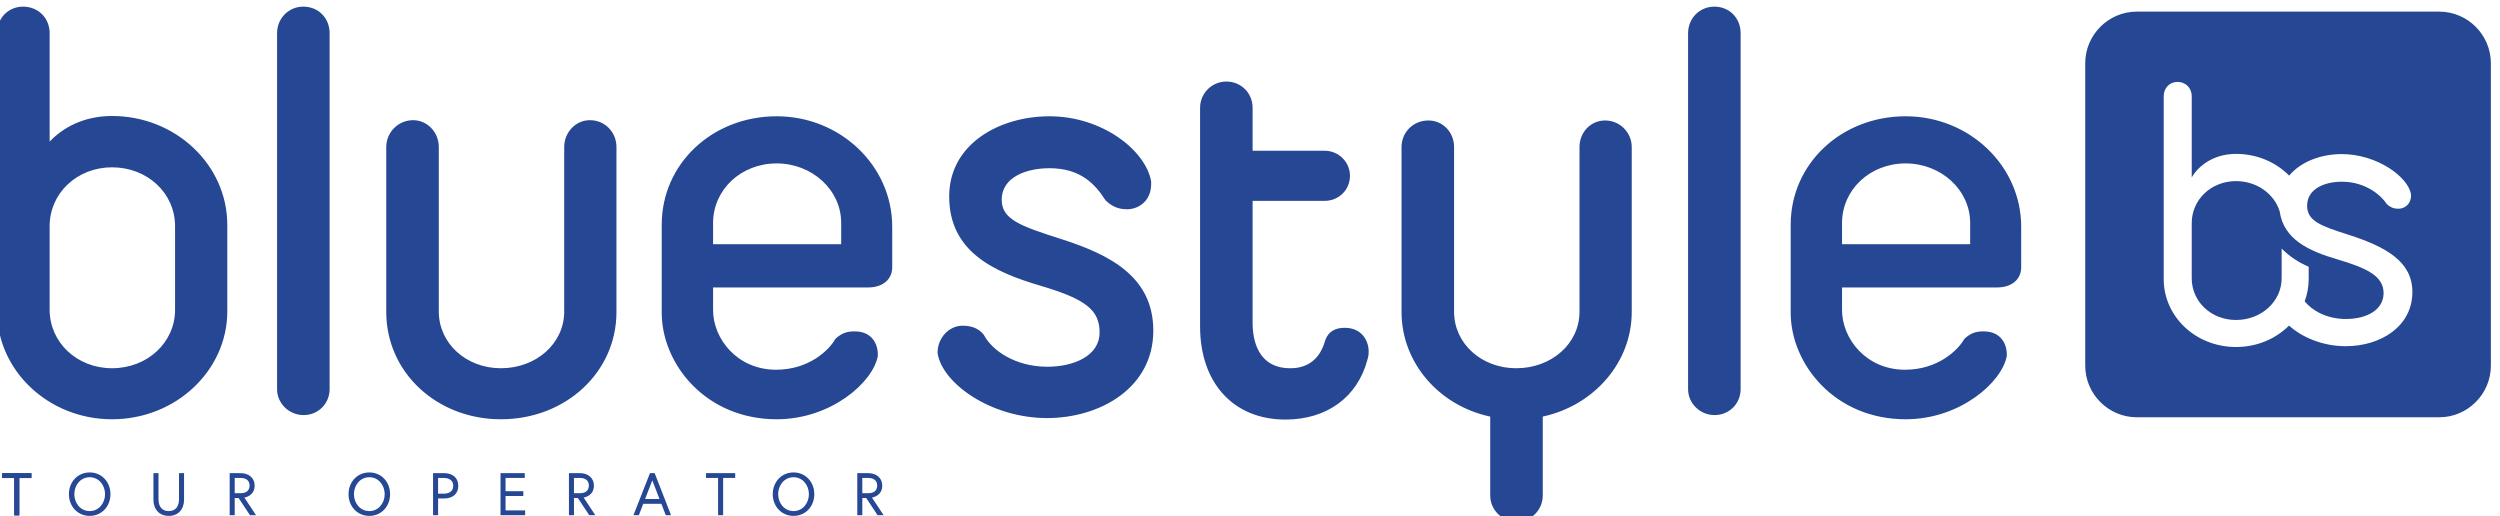 <svg xmlns="http://www.w3.org/2000/svg" xml:space="preserve" viewBox="195.54 364.53 426.33 88.06"><path d="M1488.49 2784.48h-15.47v6.17h37.41v-6.17h-15.48v-47.72h-6.46v47.72M1611.85 2763.7c0-15.55-11.08-27.86-26.63-27.86-15.55 0-26.63 12.31-26.63 27.86 0 15.55 11.08 27.86 26.63 27.86 15.55 0 26.63-12.31 26.63-27.86zm-6.92 0c0 11.47-7.93 21.71-19.71 21.71-11.78 0-19.7-10.24-19.7-21.71 0-11.46 7.92-21.7 19.7-21.7s19.71 10.24 19.71 21.7M1699.75 2790.65h6.47v-34.03c0-12.24-7.31-20.78-19.63-20.78s-19.63 8.54-19.63 20.78v34.03h6.47v-33.34c0-8.69 3.85-15.31 13.16-15.31s13.16 6.62 13.16 15.31v33.34M1764.7 2790.65h14.01c10.7 0 18.01-6.32 18.01-15.93 0-12.79-11.62-15.17-13.16-15.41l14.93-22.55h-7.77l-14.55 22.01h-5v-22.01h-6.47zm25.55-15.93c0 5.91-3.92 9.76-11.15 9.76h-7.93v-19.54h7.93c7.23 0 11.15 3.85 11.15 9.78M1970.4 2763.7c0-15.55-11.1-27.86-26.64-27.86-15.55 0-26.64 12.31-26.64 27.86 0 15.55 11.09 27.86 26.64 27.86 15.54 0 26.64-12.31 26.64-27.86zm-6.93 0c0 11.47-7.93 21.71-19.71 21.71-11.79 0-19.71-10.24-19.71-21.71 0-11.46 7.92-21.7 19.71-21.7 11.78 0 19.71 10.24 19.71 21.7M2025.49 2790.65h13.93c11.25 0 18.41-5.93 18.41-16.25s-7.16-16.24-18.41-16.24h-7.47v-21.4h-6.46zm13.54-26.33c7.33 0 12.33 3.22 12.33 10.08 0 6.86-5 10.08-12.33 10.08h-7.08v-20.16h7.08M2118.45 2767.47h22.79v-6.15h-22.79v-18.41h25.1v-6.15H2112v53.89h31.09v-6.17h-24.64v-17.01M2199.72 2790.65h14.01c10.7 0 18.01-6.32 18.01-15.93 0-12.79-11.62-15.17-13.16-15.41l14.93-22.55h-7.77l-14.56 22.01h-5v-22.01h-6.46zm25.55-15.93c0 5.91-3.92 9.76-11.15 9.76h-7.94v-19.54h7.94c7.23 0 11.15 3.85 11.15 9.78M2303.61 2790.65h6.01l21.01-53.89h-6.77l-5.62 14.55h-23.25l-5.62-14.55h-6.93zm-6.24-33.18h18.48l-9.24 23.94zM2390.96 2784.48h-15.47v6.17h37.41v-6.17h-15.47v-47.72h-6.47v47.72M2514.33 2763.7c0-15.55-11.09-27.86-26.64-27.86-15.54 0-26.64 12.31-26.64 27.86 0 15.55 11.1 27.86 26.64 27.86 15.55 0 26.64-12.31 26.64-27.86zm-6.93 0c0 11.47-7.92 21.71-19.71 21.71-11.78 0-19.7-10.24-19.7-21.71 0-11.46 7.92-21.7 19.7-21.7 11.79 0 19.71 10.24 19.71 21.7M2569.43 2790.65h14c10.71 0 18.02-6.32 18.02-15.93 0-12.79-11.62-15.17-13.17-15.41l14.94-22.55h-7.78l-14.55 22.01h-5v-22.01h-6.46zm25.55-15.93c0 5.91-3.93 9.76-11.16 9.76h-7.93v-19.54h7.93c7.23 0 11.16 3.85 11.16 9.78M1613.9 3248.6c-36.4 0-63.38-15.11-80.02-32.89v139.04c0 19.42-14.64 34.06-34.06 34.06-18.98 0-33.3-14.64-33.3-34.06v-356.47c0-76.39 66.12-138.55 147.38-138.55 81.48 0 147.77 62.16 147.77 138.55v110.63c0 77.02-66.29 139.69-147.77 139.69zm0-65.82c45.31 0 80.79-33.12 80.79-75.41v-107.16c0-42.08-35.48-75.05-80.79-75.05-44.87 0-80.02 32.97-80.02 75.05v107.16c0 42.29 35.15 75.41 80.02 75.41M1859.17 3388.81c-18.88 0-33.68-14.96-33.68-34.06V2898.4c0-18.35 15.28-33.29 34.06-33.29 18.67 0 33.3 14.63 33.3 33.29v456.35c0 19.42-14.48 34.06-33.68 34.06M2226.57 3243.23c-18.14 0-32.91-15.45-32.91-34.45v-210.89c0-40.79-35.65-72.73-81.18-72.73-44.65 0-79.63 31.94-79.63 72.73v210.89c0 19-14.77 34.45-32.91 34.45-19 0-34.45-15.45-34.45-34.45v-211.65c0-77.05 64.57-137.4 146.99-137.4 83.08 0 148.16 60.35 148.16 137.4v211.65c0 19.32-14.97 34.45-34.07 34.45M2466.07 3248.22c-82.64 0-147.38-61.02-147.38-138.93v-112.94c0-65.71 56.35-136.62 147.38-136.62 69.95 0 123.48 47.45 129.71 81.06.21 5.47-.53 15.76-7.84 23.37-5.27 5.48-12.67 8.26-21.99 8.26-8.53 0-15.49-1.49-23.85-8.91l-1.3-1.61c-7.64-13.37-33.24-38.65-75.49-38.65-49.9 0-80.8 39.75-80.8 76.57v28.92h198.73c18.82 0 30.98 10.21 30.98 26v51.86c0 78.09-66.45 141.62-148.15 141.62zm-81.56-137.01c0 42.94 35.83 76.57 81.56 76.57 45.61 0 82.72-34.18 82.72-76.18v-27.41h-164.28v27.02M2830.83 3090.81c-52.84 16.85-76.2 25.35-76.2 50.36 0 29.86 32.96 40.46 61.19 40.46 39.98 0 58.55-20.46 71.44-40.47l.97-1.17c10.17-9.68 19.59-10.98 27.46-10.98 8.25 0 16.54 3.56 22.17 9.54 4.26 4.51 9.18 12.62 8.34 26.42-7.07 39.38-62.36 83.25-130.38 83.25-63.89 0-128.55-35.32-128.55-102.82 0-70.32 56.3-96.56 117.14-114.47 58.01-17.13 75.69-31.13 75.69-59.93 0-30.34-33.64-43.91-66.97-43.91-41.09 0-70.87 20.93-81.15 40.37l-.74 1.12c-6.24 7.49-15.01 11.13-26.82 11.13-17.42 0-32.14-15.6-32.07-34.97 5.57-38.59 68.12-83.47 140.4-83.47 67.71 0 136.24 38.48 136.24 112.04 0 69.92-56.78 97.8-118.16 117.5M3194.37 2977.02c-12.85 0-21.22-5.32-25.01-16.22-6.42-23.31-21.81-35.64-44.52-35.64-42.22 0-48.53 36.66-48.53 58.52v156.08h92.32c18.24 0 32.53 14.12 32.53 32.14 0 17.72-14.59 32.14-32.53 32.14h-92.32v55.06c0 18.88-14.79 33.68-33.67 33.68-18.58 0-33.68-15.11-33.68-33.68v-280.41c0-72.51 42.92-119.35 109.35-119.35 53.17 0 92.51 28.72 105.24 76.81 3.18 9.73 1.53 21.13-4.2 29.09-3.88 5.38-11.35 11.78-24.98 11.78M3528.36 3242.84c-18.45 0-32.9-14.96-32.9-34.06v-211.26c0-40.58-35.66-72.36-81.18-72.36-44.66 0-79.64 31.78-79.64 72.36v211.26c0 19.1-14.46 34.06-32.92 34.06-19.31 0-34.44-14.96-34.44-34.06v-211.65c0-64.36 47.49-119.9 113.7-133.97v-101.12c0-18.56 15.29-33.68 34.07-33.68 18.35 0 33.29 15.12 33.29 33.68v101.14c66.42 14.4 114.09 69.95 114.09 133.95v211.65c0 18.78-15.29 34.06-34.07 34.06M3668.36 3388.81c-18.89 0-33.68-14.96-33.68-34.06V2898.4c0-18.35 15.29-33.29 34.07-33.29 18.67 0 33.29 14.63 33.29 33.29v456.35c0 19.42-14.47 34.06-33.68 34.06M3913.63 3248.22c-82.65 0-147.38-61.02-147.38-138.93v-112.94c0-65.71 56.35-136.62 147.38-136.62 69.95 0 123.47 47.45 129.7 81.06.22 5.45-.52 15.75-7.84 23.36-5.28 5.49-12.67 8.27-21.99 8.27-8.54 0-15.49-1.49-23.84-8.91l-1.31-1.61c-7.63-13.37-33.24-38.65-75.49-38.65-49.9 0-80.79 39.75-80.79 76.57v28.92h198.72c18.82 0 30.99 10.21 30.99 26v51.86c0 78.09-66.46 141.62-148.15 141.62zm-81.56-164.03v27.02c0 42.94 35.82 76.57 81.56 76.57 45.6 0 82.71-34.18 82.71-76.18v-27.41h-164.27M4597.84 3382.41h-387.78c-36.39 0-66.17-29.78-66.17-66.17v-387.78c0-36.4 29.78-66.17 66.17-66.17h387.78c36.39 0 66.17 29.77 66.17 66.17v387.78c0 36.39-29.78 66.17-66.17 66.17zm-119.95-429c-30.17 0-56.7 11.89-72.66 26.44-16.92-16.87-40.93-27.45-67.89-27.45-52.09 0-92.81 39.2-92.81 86.99v234.7c0 10.37 7.58 18.21 17.7 18.21 10.37 0 18.21-7.84 18.21-18.21v-104.2c6.83 11.89 25.04 30.1 56.9 30.1 27.04 0 51.16-10.74 68.06-27.86 14.8 17.8 40.47 27.6 67.49 27.6 44.77 0 84.66-28.83 88.71-51.33.76-13.15-8.6-18.72-15.93-18.72-5.06 0-9.87 1.01-15.18 6.07-7.33 11.38-27.5 28.58-57.6 28.58-22 0-44.51-9.11-44.51-30.86 0-19.72 18.21-26.04 53.11-37.17 48.05-15.43 81.88-34.4 81.88-73.34 0-44.26-40.72-69.55-85.48-69.55" style="fill:#264794;fill-opacity:1;fill-rule:nonzero;stroke:none" transform="matrix(.133 0 0 -.133 0 816.373)"/><path d="M4466.57 3064.94c-35.63 10.48-68.39 25.3-73.38 61.53-7.13 22.47-29.42 38.62-55.85 38.62-32.12 0-56.9-23.78-56.9-53.87v-70.56c0-30.1 24.78-53.62 56.9-53.62s58.41 23.52 58.41 53.62v37.99c10.01-10.22 21.73-17.79 34.66-23.35v-15.91c0-9.98-1.87-19.53-5.15-28.46 9.38-11.54 27.81-22.62 52.88-22.62 27.06 0 48.31 11.89 48.31 33.13 0 22.25-22.2 32.37-59.88 43.5M1488.5 2784.34h-15.57v6.2h37.67v-6.2h-15.58v-48.03h-6.52v48.03" style="fill:#264794;fill-opacity:1;fill-rule:nonzero;stroke:none" transform="matrix(.133 0 0 -.133 0 816.373)"/></svg>